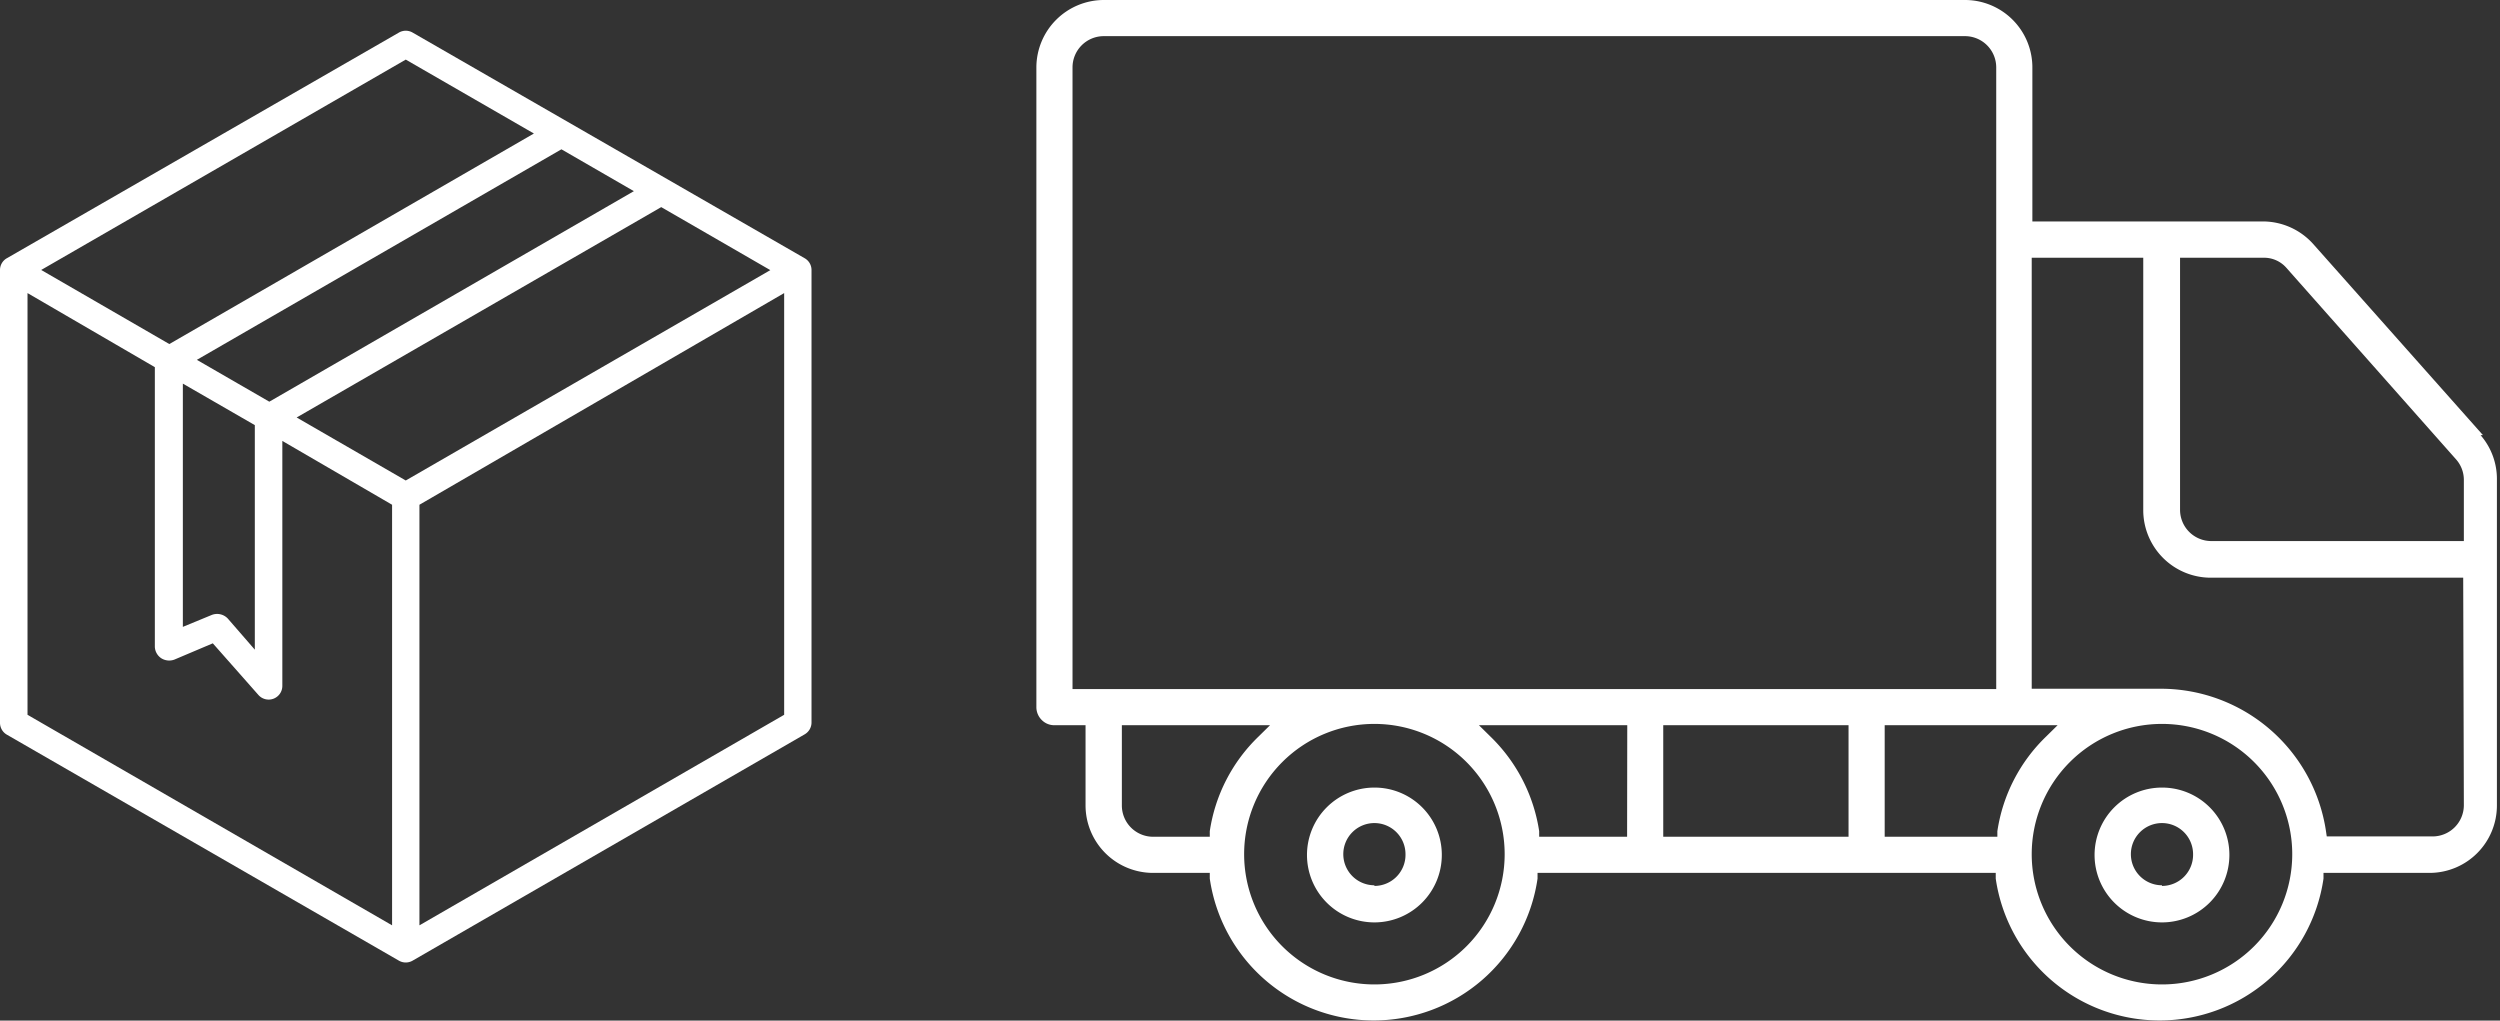 <svg xmlns="http://www.w3.org/2000/svg" width="153.54" height="62.68" viewBox="0 0 153.54 62.68"><rect x="0" y="0" width="153.54" height="62.68" fill="#333333" stroke="none"/><path d="M49.42,15.86,25.34,2a.84.84,0,0,0-.84,0L.42,15.86a.83.83,0,0,0-.42.73v27.8a.84.84,0,0,0,.42.73L24.5,59a.84.84,0,0,0,.84,0l24.08-13.9a.84.84,0,0,0,.42-.73V16.59a.83.83,0,0,0-.42-.73ZM38.93,11.74,16.54,24.67,12.09,22.1,34.48,9.17ZM15.65,26.11V39.9L14,38a.9.9,0,0,0-1-.23l-1.77.73V23.56ZM24.92,3.66,32.79,8.2,10.4,21.13,2.53,16.58Zm-.84,53.17L1.69,43.9V18l7.82,4.55V39.73a.88.88,0,0,0,.4.7.91.91,0,0,0,.8.08l2.36-1,2.79,3.16a.84.84,0,0,0,1.48-.55V27.08L24.08,31Zm.84-27.32-6.7-3.87L40.61,12.72l6.7,3.87ZM48.16,43.9,25.76,56.83V31L48.16,18Z" fill="#fff"/><path d="M152.49,26.72,142.08,15A4.16,4.16,0,0,0,139,13.6H124.82V4.13A4.14,4.14,0,0,0,120.69,0H67.79a4.15,4.15,0,0,0-4.14,4.13v39.3a1.11,1.11,0,0,0,.33.79,1.08,1.08,0,0,0,.78.32h1.91v4.94a4.15,4.15,0,0,0,4.14,4.13H74.3l0,.35a10.17,10.17,0,0,0,20.13,0l0-.35h28.14l0,.35a10.17,10.17,0,0,0,20.13,0l0-.35h6.52a4.14,4.14,0,0,0,4.13-4.13v-20a4.1,4.1,0,0,0-1-2.75ZM65.87,42.32V4.13a1.92,1.92,0,0,1,1.92-1.91h52.9a1.92,1.92,0,0,1,1.91,1.91V42.32Zm8.43,9.07H70.81a1.92,1.92,0,0,1-1.91-1.91V44.54H78l-.7.69a10.15,10.15,0,0,0-3,5.82Zm10.11,9.07h0a8,8,0,1,1,8-8A8,8,0,0,1,84.41,60.46Zm15.52-9.07h-5.4l0-.34a10.23,10.23,0,0,0-3-5.82l-.7-.69h9.11Zm13.6,0H102.15V44.54h11.38Zm9.14,0h-6.92V44.54h10.62l-.7.69a10.15,10.15,0,0,0-3,5.82Zm10.11,9.07a8,8,0,1,1,8-8A8,8,0,0,1,132.78,60.46Zm18.54-11a1.92,1.92,0,0,1-1.91,1.91H142.9l-.05-.34a10.26,10.26,0,0,0-10.07-8.73h-8V15.83h6.85V31.34a4.15,4.15,0,0,0,4.13,4.14h15.52Zm0-16.23H135.8a1.92,1.92,0,0,1-1.91-1.91V15.83H139a1.82,1.82,0,0,1,1.43.63L150.83,28.2a1.9,1.9,0,0,1,.49,1.26Z" fill="#fff"/><path d="M132.78,48.37a4.14,4.14,0,1,0,4.14,4.13A4.13,4.13,0,0,0,132.78,48.37Zm0,6a1.91,1.91,0,1,1,1.91-1.91A1.91,1.91,0,0,1,132.78,54.41Z" fill="#fff"/><path d="M84.41,48.37a4.14,4.14,0,1,0,4.14,4.13A4.13,4.13,0,0,0,84.41,48.37Zm0,6h0a1.91,1.91,0,1,1,1.91-1.91A1.91,1.91,0,0,1,84.41,54.41Z" fill="#fff"/></svg>